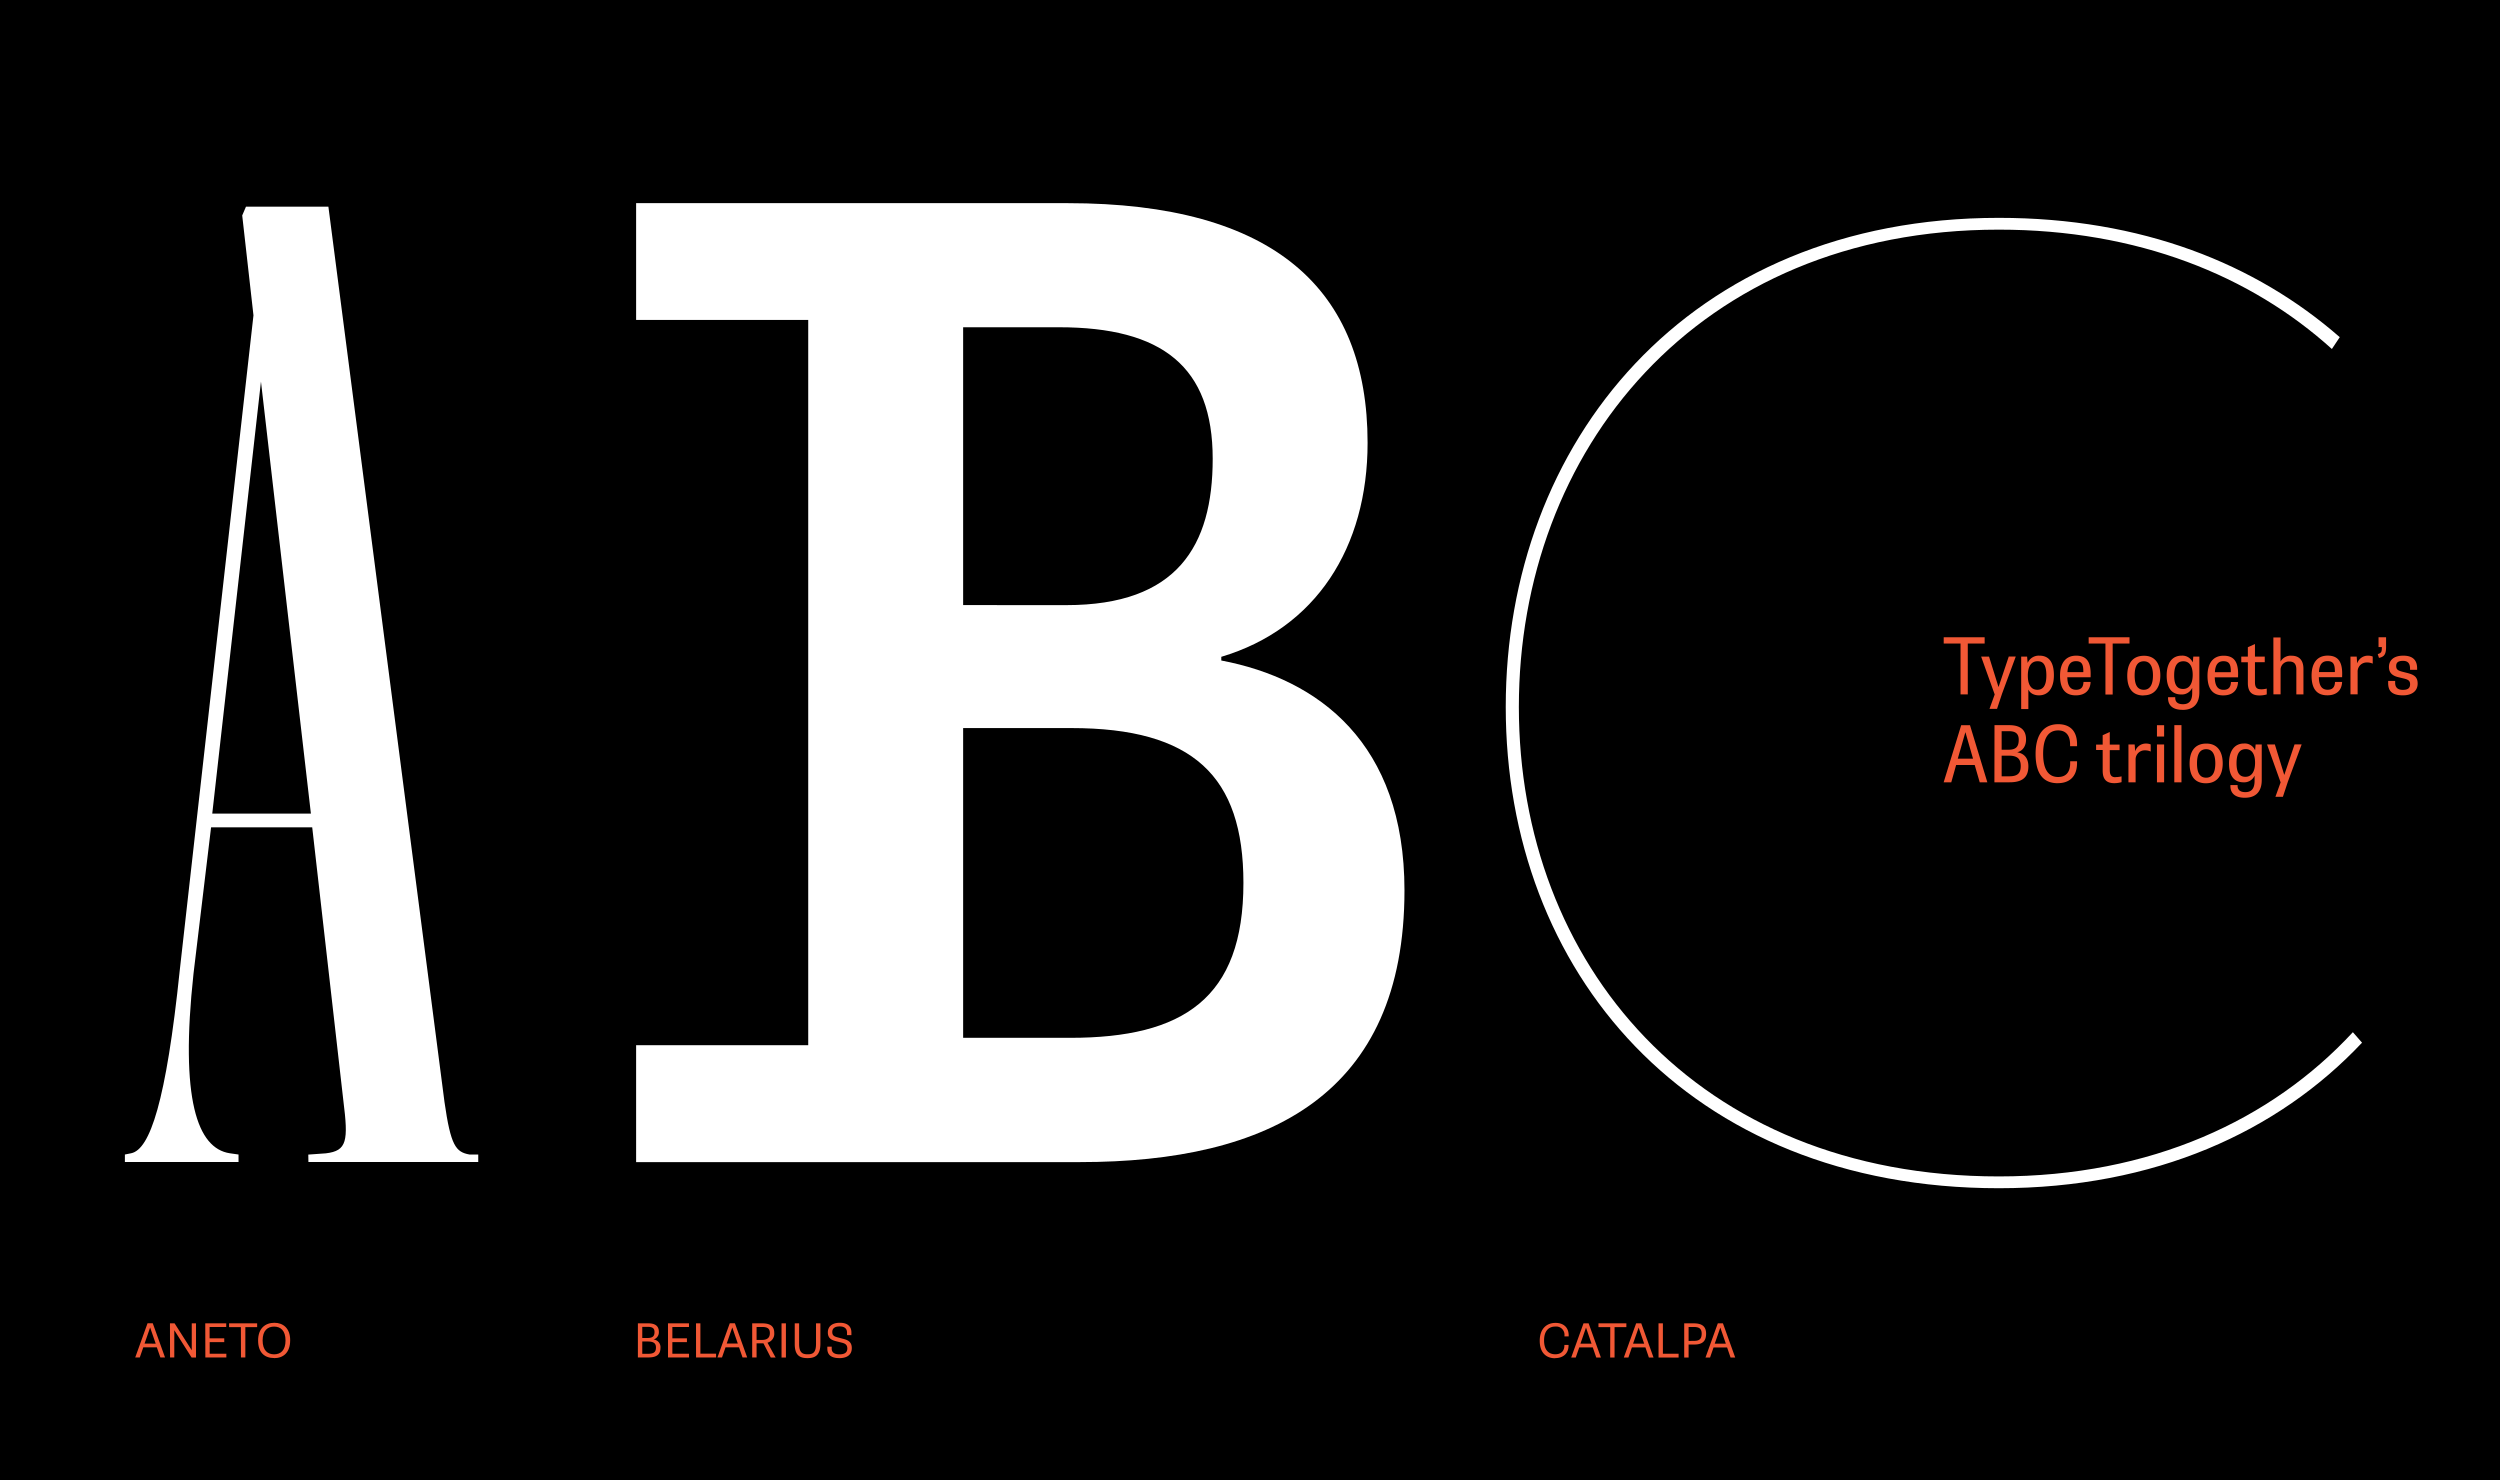 <svg id="Layer_1" data-name="Layer 1" xmlns="http://www.w3.org/2000/svg" xmlns:xlink="http://www.w3.org/1999/xlink" viewBox="0 0 1140 675"><defs><style>.cls-1{fill:none;}.cls-2{clip-path:url(#clip-path);}.cls-3{fill:#fff;}.cls-4{fill:#f15835;}</style><clipPath id="clip-path"><rect class="cls-1" width="1140" height="675"/></clipPath></defs><g class="cls-2"><rect width="1140" height="675"/><g class="cls-2"><path class="cls-3" d="M96.79,371,119,174l22.77,197Zm43.85,158.88h77.44v-3.42h-4c-6.26-1.14-8.54-4-11.39-23.92L149.75,94.25H112.16l-1.71,4,5.13,45.55L82,442.18c-6.26,60.36-13.66,82-22.21,83.71l-2.84.57v3.42h51.82v-3.42l-4-.57C90,523.61,82,501.4,88.25,443.89l8-66.63h46.12L156.58,502c2.28,18.22,1.71,22.78-8,23.92l-8,.57Z"/><path class="cls-3" d="M686.62,322.38c0,120.19,82.52,219.45,224.84,219.45,71.16,0,127.36-25.71,165.63-66.37l-4.18-4.78c-37.08,40.06-92.09,65.77-161.45,65.77C773.33,536.45,692.6,439,692.6,322.38s80.73-217.66,218.86-217.66c63.38,0,114.81,20.93,151.88,54.42l3.59-5.39c-38.27-33.48-90.29-54.41-155.47-54.41-142.32,0-224.84,102.85-224.84,223"/><path class="cls-3" d="M439.19,473.25V332h49.33C544,332,567,353.85,567,402.62c0,52.7-27.47,70.63-79,70.63Zm0-197.33V149.23h43.72c47.09,0,70.08,17.94,70.08,60,0,39.8-16.26,66.71-66.71,66.71Zm-149.12,254H492.44c86.34,0,148-30.84,148-123.9,0-67.27-39.24-96.42-83.53-104.83v-1.68c43.17-12.9,66.71-49.9,66.71-97.55,0-70.07-42.6-109.32-136.78-109.32H290.07v53.26h78.48V476.62H290.07Z"/><path class="cls-4" d="M125,617.57c-2.92,0-5.24-1.76-5.24-6.32s2.3-6.32,5.24-6.32,5.2,1.8,5.2,6.34-2.26,6.3-5.2,6.3m0,1.74c4.18,0,7.32-2.46,7.32-8.22,0-5.42-3.24-7.9-7.16-7.9-4.2,0-7.46,2.52-7.46,8.08s3,8,7.3,8m-15.12-.26h2V605.17h5.38v-1.72H104.46v1.72h5.38Zm-16.24,0h9.58v-1.7h-7.6V612h6.64v-1.72H95.58v-5.16h7.58v-1.68H93.6Zm-16.1,0h1.94V606.57h0l7.9,12.48h2v-15.6H87.44v12.28h0l-7.82-12.28H77.5Zm-11.62-6.34,2.54-7.34h0L71,612.71Zm7.22,6.34h2.12l-5.6-15.6H67.28l-5.62,15.6h2.08l1.6-4.62h6.18Z"/><path class="cls-4" d="M382.72,619.31c3.58,0,5.7-1.56,5.7-4.56,0-2.36-1.14-3.52-3.7-4.18l-2.6-.68c-1.8-.46-2.6-.94-2.6-2.52s1.12-2.52,3.38-2.52c2,0,3.34.82,3.34,2.84v1.14h2v-1.2c0-2.66-1.6-4.44-5.28-4.44s-5.46,1.84-5.46,4.36,1.36,3.42,3.56,4l3,.76c1.66.42,2.32,1.2,2.32,2.62,0,1.8-1.22,2.66-3.62,2.66s-3.5-1-3.5-2.56v-.94h-2V615c0,2.12,1,4.3,5.5,4.3m-14.5,0c3.46,0,5.84-1.3,5.84-6.62v-9.24h-2v9.42c0,4.16-1.64,4.7-3.82,4.7s-3.88-.6-3.88-4.7v-9.42h-2v9.42c0,5.18,2.26,6.44,5.82,6.44m-11.84-.26h2v-15.6h-2ZM345,611v-5.9h2.48c2.38,0,3.58.66,3.58,2.78,0,2-1.1,3.12-3.56,3.12Zm-2,8h2v-6.44h2.46c.22,0,.46,0,.68,0l3.32,6.46h2.22v0l-3.7-6.76a4.2,4.2,0,0,0,3.08-4.42c0-3.14-1.82-4.4-5.6-4.4H343Zm-11.62-6.34,2.54-7.34h0l2.52,7.34Zm7.22,6.34h2.12l-5.6-15.6h-2.34l-5.62,15.6h2.08l1.6-4.62H337Zm-21.2,0h9.14v-1.74h-7.16V603.45h-2Zm-12.78,0h9.58v-1.7h-7.6V612h6.64v-1.72h-6.64v-5.16h7.58v-1.68H304.6Zm-11.74-1.66v-5.62h2.46c2.88,0,3.78.94,3.78,2.76,0,2.16-1.08,2.86-3.72,2.86Zm0-7.22v-5.08h2.44c2.22,0,3.14.66,3.14,2.34s-.62,2.74-3.1,2.74Zm-2,8.88h4.7c3.74,0,5.6-1.24,5.6-4.42a3.48,3.48,0,0,0-3.2-3.76v0a3.41,3.41,0,0,0,2.46-3.5c0-2.56-1.52-3.88-4.9-3.88h-4.66Z"/><path class="cls-4" d="M781.92,612.71l2.54-7.34h0l2.52,7.34Zm7.22,6.34h2.12l-5.6-15.6h-2.34l-5.62,15.6h2.08l1.6-4.62h6.18ZM770,611.47v-6.36h2.4c2.36,0,3.56.74,3.56,3s-.88,3.32-3.36,3.32Zm-2,7.58h2v-5.94h2.56c3.92,0,5.42-1.68,5.42-4.94s-1.82-4.72-5.6-4.72H768Zm-11.7,0h9.14v-1.74h-7.16V603.45h-2Zm-11.62-6.34,2.54-7.34h0l2.52,7.34Zm7.22,6.34h2.12l-5.6-15.6h-2.34l-5.62,15.6h2.08l1.6-4.62h6.18Zm-17.66,0h2V605.17h5.38v-1.72H728.9v1.72h5.38Zm-13.56-6.34,2.54-7.34h0l2.52,7.34Zm7.22,6.34h2.12l-5.6-15.6h-2.34l-5.62,15.6h2.08l1.6-4.62h6.18Zm-18.82.26c3.56,0,6.18-1.94,6.18-5.78v-.24h-1.9v.26c0,2.62-1.64,4-4.14,4-2.94,0-5.12-1.84-5.12-6.3s2.2-6.34,5.14-6.34A3.77,3.77,0,0,1,713.4,609v.4h1.92V609c0-4-2.66-5.76-6-5.76-3.92,0-7.2,2.5-7.2,8.18,0,5.5,3,7.94,7,7.94"/><path class="cls-4" d="M1033.78,339.49v0l6.18,17.27-2.37,6.58v0H1041l2.27-6.88,6.28-17v0h-3.24l-4.64,13.83h-.07l-4.27-13.83Zm-9.85,14.73c-2.3,0-4.07-1.24-4.07-6.21,0-5.15,2-6.41,4.2-6.41,2.51,0,4.25,1.9,4.25,6.17s-1.71,6.45-4.38,6.45m-.2,9.55c5.51,0,7.62-3.47,7.62-8v-16.3h-2.78l-.23,2.51h-.1a5.06,5.06,0,0,0-5-2.94c-4.17,0-6.81,3.17-6.81,9.08,0,5.48,2.14,8.62,6.68,8.62a5.16,5.16,0,0,0,4.91-2.91h.07V356c0,3.54-1.34,5.21-4.21,5.21-2.51,0-3.54-1.14-3.54-2.94V358h-3.28v.37c0,3.27,2,5.41,6.65,5.41m-17.7-9.15c-2.91,0-4.17-2.24-4.17-6.51s1.3-6.48,4.2-6.48c2.64,0,4.14,2.1,4.14,6.48s-1.5,6.51-4.17,6.51m-.07,2.54c5.21,0,7.62-3.81,7.62-9.05s-2.31-9.05-7.45-9.05c-5.38,0-7.65,3.7-7.65,9.11,0,5.18,1.94,9,7.48,9m-14.46-.44h3.27V330.67H991.5Zm-7.91,0h3.27V339.49h-3.27Zm0-20.87h3.27v-5.18h-3.27Zm-13,20.87h3.27V346.5a4.12,4.12,0,0,1,4.28-4.34,6.09,6.09,0,0,1,2.6.54v-3.24a5.39,5.39,0,0,0-2.17-.4,5.1,5.1,0,0,0-4.91,3.54l-.23-3.11h-2.84Zm-5.91-2.33c-2,0-2.6-1.14-2.6-3.34v-9h4.47v-2.54h-4.47v-5.74l-3.24,1.47v4.27h-3V342h3v9.42c0,4.17,1.9,5.71,5.34,5.71a12.07,12.07,0,0,0,3.27-.47v-2.64a11.37,11.37,0,0,1-2.77.34m-26.32,2.77c5.25,0,8.79-2.91,8.79-9.19v-.8H944V348c0,4.34-2.11,6.31-5.48,6.31-4.24,0-6.85-3.11-6.85-10.59s2.58-10.65,6.88-10.65c3.38,0,5.41,2.14,5.41,6.38v.83h3.18v-.9c0-6.38-3.54-9.15-8.59-9.15-6.14,0-10.32,4.14-10.32,13.59s3.85,13.33,10.12,13.33M912.75,354v-9.42H916c4.08,0,5.45,1.57,5.45,4.74,0,3.51-1.67,4.68-5.31,4.68Zm0-12.13v-8.45H916c3.14,0,4.54,1.17,4.54,3.91s-.9,4.54-4.51,4.54Zm-3.3,14.86h6.91c5.51,0,8.58-2,8.58-7.28,0-4.07-2.24-5.91-5-6.38V343c2.6-.67,3.94-3,3.94-5.81,0-4.24-2.44-6.52-7.68-6.52h-6.71Zm-16.7-10.78,3.47-12.09h0l3.48,12.09Zm10,10.78h3.48l-7.92-26.05h-4l-8,26.05h3.47l2.21-7.88h8.48Z"/><path class="cls-4" d="M1095.74,317.08c4,0,6.71-1.87,6.71-5.38,0-3-1.67-4-4.41-4.74l-2.74-.7c-1.9-.5-2.64-1.07-2.64-2.57s.8-2.34,3.14-2.34c2.17,0,3.18,1.17,3.18,3.54v.54h3.23v-.64c0-3.17-1.4-5.81-6.31-5.81s-6.54,2.61-6.54,5.14c0,2.74,1.67,4,4,4.61l3.17.77c1.77.47,2.47,1.07,2.47,2.51,0,1.87-1.13,2.57-3.34,2.57-2.37,0-3.47-1.21-3.47-3.24v-.84H1089v.87c0,3,1,5.71,6.75,5.71M1084.81,300c2.44-.51,3.24-1.71,3.24-4.95V290.6h-3.44v4.47h1.51v.3c0,1.91-.24,2.37-1.87,2.91Zm-13,16.63h3.27V306.43a4.12,4.12,0,0,1,4.28-4.34,6.11,6.11,0,0,1,2.6.53v-3.24a5.42,5.42,0,0,0-2.17-.4,5.11,5.11,0,0,0-4.91,3.54l-.23-3.11h-2.84Zm-7.11-10.16h-7.25c.17-3.27,1.33-5,3.91-5s3.34,1.44,3.34,4.58Zm3.34.81c0-5.31-1.71-8.32-6.62-8.32s-7.34,3.57-7.34,9.15c0,5.28,1.83,8.95,7.18,8.95,4.44,0,6.61-2.5,6.74-6.11h-3.24c-.1,2.44-1.13,3.57-3.37,3.57-2.67,0-3.91-1.87-4-5.71H1068Zm-31.36,9.35h3.27V305.39a3.76,3.76,0,0,1,3.94-3.74c2.1,0,3.24,1,3.24,3.68v11.32h3.24V305c0-4-2-6-5.44-6a5.26,5.26,0,0,0-5,2.67v-11h-3.27Zm-5.82-2.34c-2,0-2.6-1.14-2.6-3.34v-9h4.47v-2.54h-4.47v-5.74l-3.24,1.47v4.27h-3V302h3v9.42c0,4.18,1.9,5.71,5.34,5.71a12.16,12.16,0,0,0,3.28-.47V314a12.06,12.06,0,0,1-2.78.33m-13.62-7.82H1010c.17-3.27,1.34-5,3.91-5s3.34,1.44,3.34,4.58Zm3.34.81c0-5.31-1.7-8.32-6.61-8.32s-7.35,3.57-7.35,9.15c0,5.28,1.84,8.95,7.18,8.95,4.44,0,6.61-2.5,6.74-6.11h-3.23c-.1,2.44-1.14,3.57-3.38,3.57-2.67,0-3.91-1.87-4-5.71h10.62Zm-25.08,6.84c-2.31,0-4.08-1.23-4.08-6.21,0-5.14,2-6.41,4.21-6.41,2.51,0,4.24,1.9,4.24,6.18s-1.7,6.44-4.37,6.44m-.2,9.55c5.51,0,7.61-3.47,7.61-8v-16.3h-2.77l-.23,2.51h-.1a5.09,5.09,0,0,0-5-2.94c-4.18,0-6.81,3.17-6.81,9.08,0,5.48,2.13,8.62,6.68,8.62a5.14,5.14,0,0,0,4.9-2.9h.07v2.13c0,3.54-1.33,5.21-4.21,5.21-2.5,0-3.54-1.13-3.54-2.94v-.26h-3.27v.36c0,3.28,2,5.41,6.65,5.41m-17.7-9.15c-2.91,0-4.18-2.23-4.18-6.51s1.3-6.48,4.21-6.48c2.64,0,4.14,2.11,4.14,6.48s-1.5,6.51-4.17,6.51m-.07,2.54c5.21,0,7.61-3.81,7.61-9.05s-2.3-9-7.44-9c-5.38,0-7.65,3.71-7.65,9.12,0,5.17,1.94,9,7.48,9m-17.43-.43h3.3V293.44h7.68V290.6H952.43v2.84h7.65ZM950,306.49h-7.24c.16-3.27,1.33-5,3.9-5s3.34,1.44,3.34,4.58Zm3.34.81c0-5.31-1.7-8.32-6.61-8.32s-7.35,3.57-7.35,9.15c0,5.28,1.84,8.95,7.18,8.95,4.45,0,6.62-2.5,6.75-6.11h-3.24c-.1,2.44-1.14,3.57-3.37,3.57-2.67,0-3.91-1.87-4-5.71h10.62ZM929,314.54c-2.5,0-4.31-1.9-4.31-6.44s1.77-6.58,4.45-6.58c2.33,0,4,1.27,4,6.54s-2,6.48-4.14,6.48m-7.34,8.79h3.27v-8.82H925c.7,1.54,2.43,2.57,4.77,2.57,4.14,0,6.81-3.2,6.81-9.18,0-5.71-2.1-8.92-6.58-8.92a5.52,5.52,0,0,0-5.34,3.21h-.07l-.23-2.78h-2.7ZM903.4,299.41v0l6.18,17.26-2.37,6.58v0h3.44l2.27-6.88,6.28-17v0H916l-4.64,13.83h-.07L907,299.41ZM894,316.65h3.31V293.44H905V290.6H886.33v2.84H894Z"/></g></g></svg>